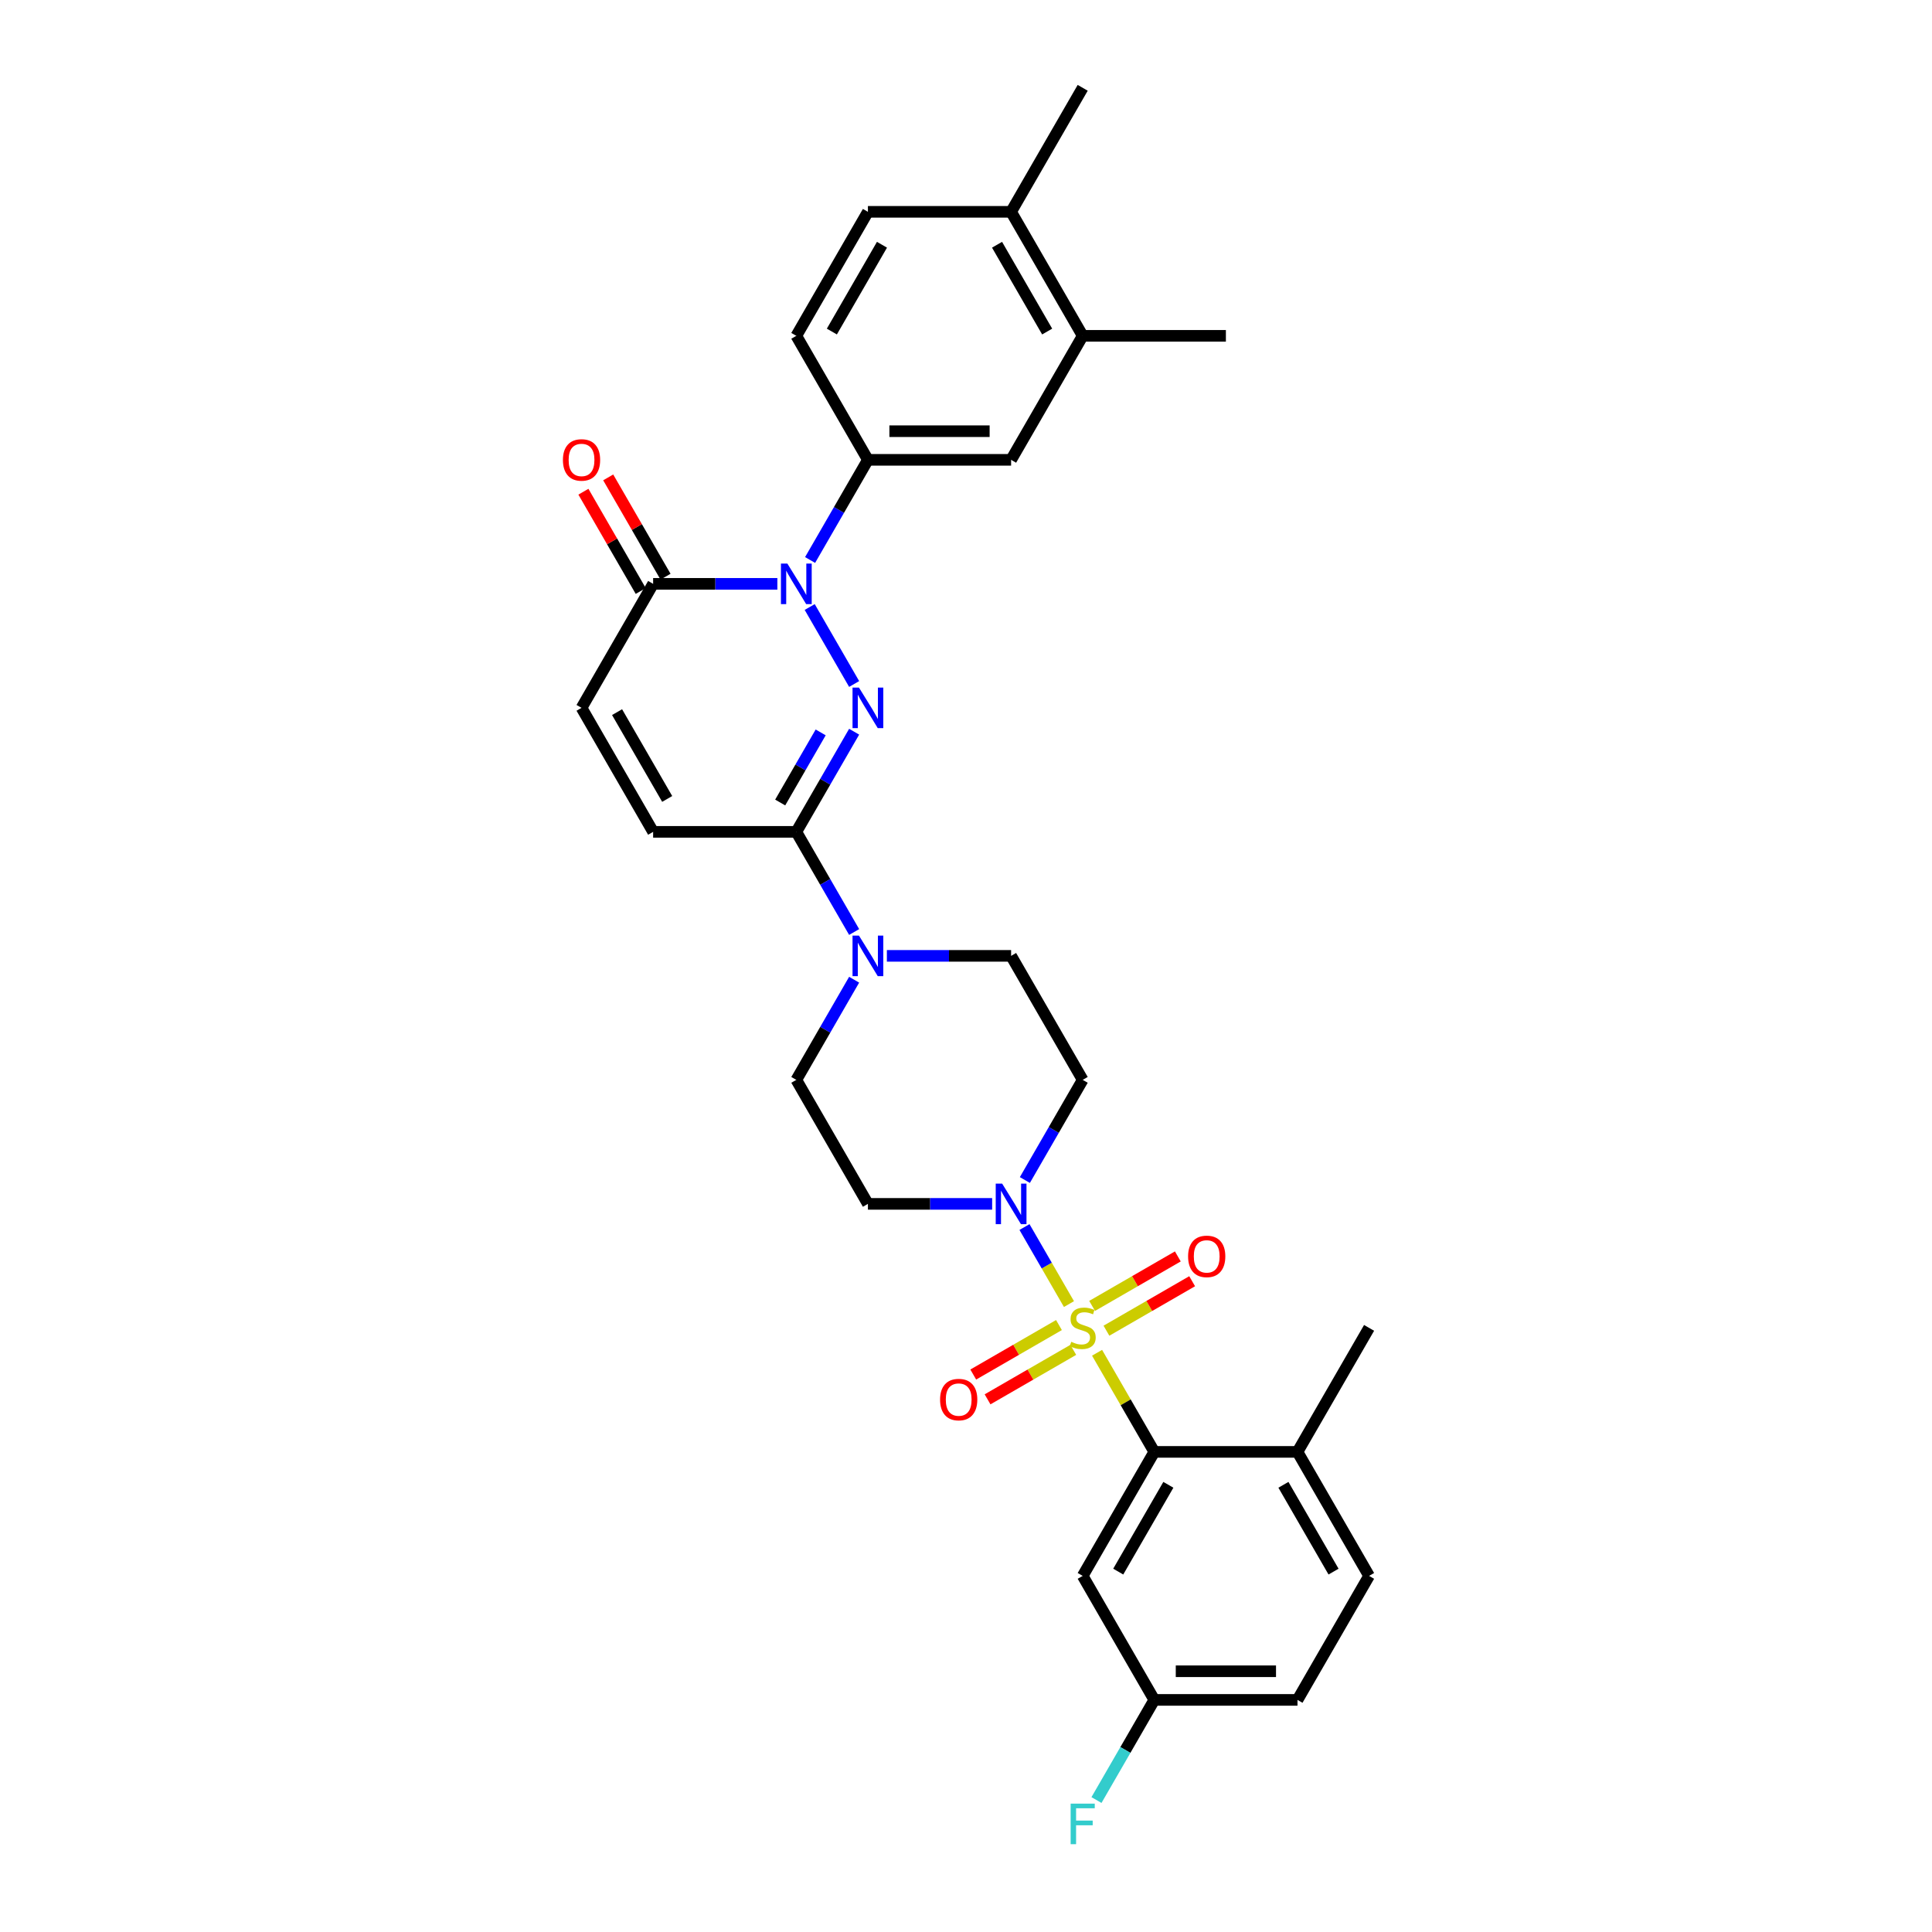 <?xml version='1.0' encoding='iso-8859-1'?>
<svg version='1.1' baseProfile='full'
              xmlns='http://www.w3.org/2000/svg'
                      xmlns:rdkit='http://www.rdkit.org/xml'
                      xmlns:xlink='http://www.w3.org/1999/xlink'
                  xml:space='preserve'
width='1000px' height='1000px' viewBox='0 0 1000 1000'>
<!-- END OF HEADER -->
<rect style='opacity:1.0;fill:#FFFFFF;stroke:none' width='1000' height='1000' x='0' y='0'> </rect>
<path class='bond-3' d='M 553.292,674.991 L 541.781,655.053' style='fill:none;fill-rule:evenodd;stroke:#CCCC00;stroke-width:6px;stroke-linecap:butt;stroke-linejoin:miter;stroke-opacity:1' />
<path class='bond-3' d='M 541.781,655.053 L 530.27,635.116' style='fill:none;fill-rule:evenodd;stroke:#0000FF;stroke-width:6px;stroke-linecap:butt;stroke-linejoin:miter;stroke-opacity:1' />
<path class='bond-4' d='M 567.841,700.19 L 582.651,725.842' style='fill:none;fill-rule:evenodd;stroke:#CCCC00;stroke-width:6px;stroke-linecap:butt;stroke-linejoin:miter;stroke-opacity:1' />
<path class='bond-4' d='M 582.651,725.842 L 597.461,751.494' style='fill:none;fill-rule:evenodd;stroke:#000000;stroke-width:6px;stroke-linecap:butt;stroke-linejoin:miter;stroke-opacity:1' />
<path class='bond-10' d='M 572.692,688.772 L 594.873,675.966' style='fill:none;fill-rule:evenodd;stroke:#CCCC00;stroke-width:6px;stroke-linecap:butt;stroke-linejoin:miter;stroke-opacity:1' />
<path class='bond-10' d='M 594.873,675.966 L 617.055,663.16' style='fill:none;fill-rule:evenodd;stroke:#FF0000;stroke-width:6px;stroke-linecap:butt;stroke-linejoin:miter;stroke-opacity:1' />
<path class='bond-10' d='M 565.28,675.935 L 587.462,663.129' style='fill:none;fill-rule:evenodd;stroke:#CCCC00;stroke-width:6px;stroke-linecap:butt;stroke-linejoin:miter;stroke-opacity:1' />
<path class='bond-10' d='M 587.462,663.129 L 609.643,650.322' style='fill:none;fill-rule:evenodd;stroke:#FF0000;stroke-width:6px;stroke-linecap:butt;stroke-linejoin:miter;stroke-opacity:1' />
<path class='bond-11' d='M 548.115,685.846 L 525.934,698.652' style='fill:none;fill-rule:evenodd;stroke:#CCCC00;stroke-width:6px;stroke-linecap:butt;stroke-linejoin:miter;stroke-opacity:1' />
<path class='bond-11' d='M 525.934,698.652 L 503.753,711.458' style='fill:none;fill-rule:evenodd;stroke:#FF0000;stroke-width:6px;stroke-linecap:butt;stroke-linejoin:miter;stroke-opacity:1' />
<path class='bond-11' d='M 555.527,698.683 L 533.346,711.489' style='fill:none;fill-rule:evenodd;stroke:#CCCC00;stroke-width:6px;stroke-linecap:butt;stroke-linejoin:miter;stroke-opacity:1' />
<path class='bond-11' d='M 533.346,711.489 L 511.164,724.296' style='fill:none;fill-rule:evenodd;stroke:#FF0000;stroke-width:6px;stroke-linecap:butt;stroke-linejoin:miter;stroke-opacity:1' />
<path class='bond-0' d='M 442.102,378.729 L 427.138,404.648' style='fill:none;fill-rule:evenodd;stroke:#0000FF;stroke-width:6px;stroke-linecap:butt;stroke-linejoin:miter;stroke-opacity:1' />
<path class='bond-0' d='M 427.138,404.648 L 412.174,430.567' style='fill:none;fill-rule:evenodd;stroke:#000000;stroke-width:6px;stroke-linecap:butt;stroke-linejoin:miter;stroke-opacity:1' />
<path class='bond-0' d='M 424.776,379.094 L 414.301,397.237' style='fill:none;fill-rule:evenodd;stroke:#0000FF;stroke-width:6px;stroke-linecap:butt;stroke-linejoin:miter;stroke-opacity:1' />
<path class='bond-0' d='M 414.301,397.237 L 403.826,415.38' style='fill:none;fill-rule:evenodd;stroke:#000000;stroke-width:6px;stroke-linecap:butt;stroke-linejoin:miter;stroke-opacity:1' />
<path class='bond-1' d='M 442.102,354.034 L 419.097,314.187' style='fill:none;fill-rule:evenodd;stroke:#0000FF;stroke-width:6px;stroke-linecap:butt;stroke-linejoin:miter;stroke-opacity:1' />
<path class='bond-7' d='M 419.303,289.849 L 434.267,263.93' style='fill:none;fill-rule:evenodd;stroke:#0000FF;stroke-width:6px;stroke-linecap:butt;stroke-linejoin:miter;stroke-opacity:1' />
<path class='bond-7' d='M 434.267,263.93 L 449.231,238.011' style='fill:none;fill-rule:evenodd;stroke:#000000;stroke-width:6px;stroke-linecap:butt;stroke-linejoin:miter;stroke-opacity:1' />
<path class='bond-33' d='M 402.361,302.196 L 370.21,302.196' style='fill:none;fill-rule:evenodd;stroke:#0000FF;stroke-width:6px;stroke-linecap:butt;stroke-linejoin:miter;stroke-opacity:1' />
<path class='bond-33' d='M 370.21,302.196 L 338.059,302.196' style='fill:none;fill-rule:evenodd;stroke:#000000;stroke-width:6px;stroke-linecap:butt;stroke-linejoin:miter;stroke-opacity:1' />
<path class='bond-2' d='M 412.174,430.567 L 427.138,456.486' style='fill:none;fill-rule:evenodd;stroke:#000000;stroke-width:6px;stroke-linecap:butt;stroke-linejoin:miter;stroke-opacity:1' />
<path class='bond-2' d='M 427.138,456.486 L 442.102,482.405' style='fill:none;fill-rule:evenodd;stroke:#0000FF;stroke-width:6px;stroke-linecap:butt;stroke-linejoin:miter;stroke-opacity:1' />
<path class='bond-8' d='M 412.174,430.567 L 338.059,430.567' style='fill:none;fill-rule:evenodd;stroke:#000000;stroke-width:6px;stroke-linecap:butt;stroke-linejoin:miter;stroke-opacity:1' />
<path class='bond-14' d='M 530.475,610.776 L 545.439,584.857' style='fill:none;fill-rule:evenodd;stroke:#0000FF;stroke-width:6px;stroke-linecap:butt;stroke-linejoin:miter;stroke-opacity:1' />
<path class='bond-14' d='M 545.439,584.857 L 560.404,558.938' style='fill:none;fill-rule:evenodd;stroke:#000000;stroke-width:6px;stroke-linecap:butt;stroke-linejoin:miter;stroke-opacity:1' />
<path class='bond-15' d='M 513.533,623.124 L 481.382,623.124' style='fill:none;fill-rule:evenodd;stroke:#0000FF;stroke-width:6px;stroke-linecap:butt;stroke-linejoin:miter;stroke-opacity:1' />
<path class='bond-15' d='M 481.382,623.124 L 449.231,623.124' style='fill:none;fill-rule:evenodd;stroke:#000000;stroke-width:6px;stroke-linecap:butt;stroke-linejoin:miter;stroke-opacity:1' />
<path class='bond-12' d='M 597.461,751.494 L 560.404,815.68' style='fill:none;fill-rule:evenodd;stroke:#000000;stroke-width:6px;stroke-linecap:butt;stroke-linejoin:miter;stroke-opacity:1' />
<path class='bond-12' d='M 604.74,768.534 L 578.799,813.464' style='fill:none;fill-rule:evenodd;stroke:#000000;stroke-width:6px;stroke-linecap:butt;stroke-linejoin:miter;stroke-opacity:1' />
<path class='bond-17' d='M 597.461,751.494 L 671.576,751.494' style='fill:none;fill-rule:evenodd;stroke:#000000;stroke-width:6px;stroke-linecap:butt;stroke-linejoin:miter;stroke-opacity:1' />
<path class='bond-5' d='M 338.059,302.196 L 301.001,366.382' style='fill:none;fill-rule:evenodd;stroke:#000000;stroke-width:6px;stroke-linecap:butt;stroke-linejoin:miter;stroke-opacity:1' />
<path class='bond-20' d='M 344.477,298.491 L 329.641,272.794' style='fill:none;fill-rule:evenodd;stroke:#000000;stroke-width:6px;stroke-linecap:butt;stroke-linejoin:miter;stroke-opacity:1' />
<path class='bond-20' d='M 329.641,272.794 L 314.805,247.097' style='fill:none;fill-rule:evenodd;stroke:#FF0000;stroke-width:6px;stroke-linecap:butt;stroke-linejoin:miter;stroke-opacity:1' />
<path class='bond-20' d='M 331.64,305.902 L 316.804,280.205' style='fill:none;fill-rule:evenodd;stroke:#000000;stroke-width:6px;stroke-linecap:butt;stroke-linejoin:miter;stroke-opacity:1' />
<path class='bond-20' d='M 316.804,280.205 L 301.968,254.509' style='fill:none;fill-rule:evenodd;stroke:#FF0000;stroke-width:6px;stroke-linecap:butt;stroke-linejoin:miter;stroke-opacity:1' />
<path class='bond-6' d='M 442.102,507.1 L 427.138,533.019' style='fill:none;fill-rule:evenodd;stroke:#0000FF;stroke-width:6px;stroke-linecap:butt;stroke-linejoin:miter;stroke-opacity:1' />
<path class='bond-6' d='M 427.138,533.019 L 412.174,558.938' style='fill:none;fill-rule:evenodd;stroke:#000000;stroke-width:6px;stroke-linecap:butt;stroke-linejoin:miter;stroke-opacity:1' />
<path class='bond-31' d='M 459.044,494.753 L 491.195,494.753' style='fill:none;fill-rule:evenodd;stroke:#0000FF;stroke-width:6px;stroke-linecap:butt;stroke-linejoin:miter;stroke-opacity:1' />
<path class='bond-31' d='M 491.195,494.753 L 523.346,494.753' style='fill:none;fill-rule:evenodd;stroke:#000000;stroke-width:6px;stroke-linecap:butt;stroke-linejoin:miter;stroke-opacity:1' />
<path class='bond-13' d='M 449.231,238.011 L 523.346,238.011' style='fill:none;fill-rule:evenodd;stroke:#000000;stroke-width:6px;stroke-linecap:butt;stroke-linejoin:miter;stroke-opacity:1' />
<path class='bond-13' d='M 460.348,223.188 L 512.229,223.188' style='fill:none;fill-rule:evenodd;stroke:#000000;stroke-width:6px;stroke-linecap:butt;stroke-linejoin:miter;stroke-opacity:1' />
<path class='bond-21' d='M 449.231,238.011 L 412.174,173.825' style='fill:none;fill-rule:evenodd;stroke:#000000;stroke-width:6px;stroke-linecap:butt;stroke-linejoin:miter;stroke-opacity:1' />
<path class='bond-9' d='M 338.059,430.567 L 301.001,366.382' style='fill:none;fill-rule:evenodd;stroke:#000000;stroke-width:6px;stroke-linecap:butt;stroke-linejoin:miter;stroke-opacity:1' />
<path class='bond-9' d='M 345.337,413.528 L 319.397,368.598' style='fill:none;fill-rule:evenodd;stroke:#000000;stroke-width:6px;stroke-linecap:butt;stroke-linejoin:miter;stroke-opacity:1' />
<path class='bond-25' d='M 560.404,815.68 L 597.461,879.865' style='fill:none;fill-rule:evenodd;stroke:#000000;stroke-width:6px;stroke-linecap:butt;stroke-linejoin:miter;stroke-opacity:1' />
<path class='bond-16' d='M 523.346,238.011 L 560.404,173.825' style='fill:none;fill-rule:evenodd;stroke:#000000;stroke-width:6px;stroke-linecap:butt;stroke-linejoin:miter;stroke-opacity:1' />
<path class='bond-18' d='M 560.404,558.938 L 523.346,494.753' style='fill:none;fill-rule:evenodd;stroke:#000000;stroke-width:6px;stroke-linecap:butt;stroke-linejoin:miter;stroke-opacity:1' />
<path class='bond-19' d='M 449.231,623.124 L 412.174,558.938' style='fill:none;fill-rule:evenodd;stroke:#000000;stroke-width:6px;stroke-linecap:butt;stroke-linejoin:miter;stroke-opacity:1' />
<path class='bond-28' d='M 560.404,173.825 L 634.519,173.825' style='fill:none;fill-rule:evenodd;stroke:#000000;stroke-width:6px;stroke-linecap:butt;stroke-linejoin:miter;stroke-opacity:1' />
<path class='bond-34' d='M 560.404,173.825 L 523.346,109.64' style='fill:none;fill-rule:evenodd;stroke:#000000;stroke-width:6px;stroke-linecap:butt;stroke-linejoin:miter;stroke-opacity:1' />
<path class='bond-34' d='M 542.008,171.609 L 516.068,126.679' style='fill:none;fill-rule:evenodd;stroke:#000000;stroke-width:6px;stroke-linecap:butt;stroke-linejoin:miter;stroke-opacity:1' />
<path class='bond-24' d='M 671.576,751.494 L 708.634,815.68' style='fill:none;fill-rule:evenodd;stroke:#000000;stroke-width:6px;stroke-linecap:butt;stroke-linejoin:miter;stroke-opacity:1' />
<path class='bond-24' d='M 664.298,768.534 L 690.238,813.464' style='fill:none;fill-rule:evenodd;stroke:#000000;stroke-width:6px;stroke-linecap:butt;stroke-linejoin:miter;stroke-opacity:1' />
<path class='bond-29' d='M 671.576,751.494 L 708.634,687.309' style='fill:none;fill-rule:evenodd;stroke:#000000;stroke-width:6px;stroke-linecap:butt;stroke-linejoin:miter;stroke-opacity:1' />
<path class='bond-23' d='M 412.174,173.825 L 449.231,109.64' style='fill:none;fill-rule:evenodd;stroke:#000000;stroke-width:6px;stroke-linecap:butt;stroke-linejoin:miter;stroke-opacity:1' />
<path class='bond-23' d='M 430.569,171.609 L 456.51,126.679' style='fill:none;fill-rule:evenodd;stroke:#000000;stroke-width:6px;stroke-linecap:butt;stroke-linejoin:miter;stroke-opacity:1' />
<path class='bond-22' d='M 523.346,109.64 L 449.231,109.64' style='fill:none;fill-rule:evenodd;stroke:#000000;stroke-width:6px;stroke-linecap:butt;stroke-linejoin:miter;stroke-opacity:1' />
<path class='bond-30' d='M 523.346,109.64 L 560.404,45.455' style='fill:none;fill-rule:evenodd;stroke:#000000;stroke-width:6px;stroke-linecap:butt;stroke-linejoin:miter;stroke-opacity:1' />
<path class='bond-26' d='M 708.634,815.68 L 671.576,879.865' style='fill:none;fill-rule:evenodd;stroke:#000000;stroke-width:6px;stroke-linecap:butt;stroke-linejoin:miter;stroke-opacity:1' />
<path class='bond-27' d='M 597.461,879.865 L 582.497,905.784' style='fill:none;fill-rule:evenodd;stroke:#000000;stroke-width:6px;stroke-linecap:butt;stroke-linejoin:miter;stroke-opacity:1' />
<path class='bond-27' d='M 582.497,905.784 L 567.533,931.703' style='fill:none;fill-rule:evenodd;stroke:#33CCCC;stroke-width:6px;stroke-linecap:butt;stroke-linejoin:miter;stroke-opacity:1' />
<path class='bond-32' d='M 597.461,879.865 L 671.576,879.865' style='fill:none;fill-rule:evenodd;stroke:#000000;stroke-width:6px;stroke-linecap:butt;stroke-linejoin:miter;stroke-opacity:1' />
<path class='bond-32' d='M 608.578,865.042 L 660.459,865.042' style='fill:none;fill-rule:evenodd;stroke:#000000;stroke-width:6px;stroke-linecap:butt;stroke-linejoin:miter;stroke-opacity:1' />
<path  class='atom-0' d='M 554.475 694.513
Q 554.712 694.602, 555.69 695.017
Q 556.668 695.432, 557.736 695.699
Q 558.832 695.936, 559.9 695.936
Q 561.886 695.936, 563.042 694.987
Q 564.198 694.009, 564.198 692.319
Q 564.198 691.163, 563.605 690.451
Q 563.042 689.74, 562.153 689.355
Q 561.263 688.969, 559.781 688.524
Q 557.913 687.961, 556.787 687.428
Q 555.69 686.894, 554.89 685.767
Q 554.119 684.641, 554.119 682.744
Q 554.119 680.105, 555.898 678.474
Q 557.706 676.844, 561.263 676.844
Q 563.694 676.844, 566.451 678
L 565.77 680.283
Q 563.25 679.245, 561.352 679.245
Q 559.307 679.245, 558.18 680.105
Q 557.054 680.935, 557.083 682.388
Q 557.083 683.514, 557.647 684.196
Q 558.24 684.878, 559.07 685.263
Q 559.929 685.649, 561.352 686.094
Q 563.25 686.686, 564.376 687.279
Q 565.503 687.872, 566.303 689.088
Q 567.133 690.274, 567.133 692.319
Q 567.133 695.224, 565.177 696.796
Q 563.25 698.337, 560.018 698.337
Q 558.151 698.337, 556.728 697.922
Q 555.334 697.537, 553.674 696.855
L 554.475 694.513
' fill='#CCCC00'/>
<path  class='atom-1' d='M 444.592 355.887
L 451.47 367.004
Q 452.151 368.101, 453.248 370.088
Q 454.345 372.074, 454.404 372.192
L 454.404 355.887
L 457.191 355.887
L 457.191 376.876
L 454.316 376.876
L 446.934 364.722
Q 446.074 363.299, 445.155 361.668
Q 444.266 360.038, 443.999 359.534
L 443.999 376.876
L 441.271 376.876
L 441.271 355.887
L 444.592 355.887
' fill='#0000FF'/>
<path  class='atom-2' d='M 407.534 291.702
L 414.412 302.819
Q 415.094 303.916, 416.191 305.902
Q 417.288 307.888, 417.347 308.007
L 417.347 291.702
L 420.134 291.702
L 420.134 312.691
L 417.258 312.691
L 409.876 300.536
Q 409.016 299.113, 408.097 297.483
Q 407.208 295.852, 406.941 295.348
L 406.941 312.691
L 404.214 312.691
L 404.214 291.702
L 407.534 291.702
' fill='#0000FF'/>
<path  class='atom-4' d='M 518.707 612.629
L 525.584 623.746
Q 526.266 624.843, 527.363 626.829
Q 528.46 628.816, 528.519 628.934
L 528.519 612.629
L 531.306 612.629
L 531.306 633.618
L 528.431 633.618
L 521.049 621.463
Q 520.189 620.04, 519.27 618.41
Q 518.381 616.779, 518.114 616.275
L 518.114 633.618
L 515.386 633.618
L 515.386 612.629
L 518.707 612.629
' fill='#0000FF'/>
<path  class='atom-7' d='M 444.592 484.258
L 451.47 495.375
Q 452.151 496.472, 453.248 498.458
Q 454.345 500.445, 454.404 500.563
L 454.404 484.258
L 457.191 484.258
L 457.191 505.247
L 454.316 505.247
L 446.934 493.092
Q 446.074 491.669, 445.155 490.039
Q 444.266 488.408, 443.999 487.904
L 443.999 505.247
L 441.271 505.247
L 441.271 484.258
L 444.592 484.258
' fill='#0000FF'/>
<path  class='atom-11' d='M 614.954 650.311
Q 614.954 645.271, 617.444 642.455
Q 619.935 639.638, 624.589 639.638
Q 629.244 639.638, 631.734 642.455
Q 634.224 645.271, 634.224 650.311
Q 634.224 655.41, 631.704 658.315
Q 629.184 661.191, 624.589 661.191
Q 619.964 661.191, 617.444 658.315
Q 614.954 655.44, 614.954 650.311
M 624.589 658.819
Q 627.791 658.819, 629.51 656.685
Q 631.259 654.521, 631.259 650.311
Q 631.259 646.19, 629.51 644.115
Q 627.791 642.01, 624.589 642.01
Q 621.387 642.01, 619.638 644.085
Q 617.919 646.16, 617.919 650.311
Q 617.919 654.55, 619.638 656.685
Q 621.387 658.819, 624.589 658.819
' fill='#FF0000'/>
<path  class='atom-12' d='M 486.583 724.426
Q 486.583 719.386, 489.074 716.57
Q 491.564 713.753, 496.218 713.753
Q 500.873 713.753, 503.363 716.57
Q 505.853 719.386, 505.853 724.426
Q 505.853 729.525, 503.333 732.43
Q 500.813 735.306, 496.218 735.306
Q 491.593 735.306, 489.074 732.43
Q 486.583 729.555, 486.583 724.426
M 496.218 732.934
Q 499.42 732.934, 501.139 730.8
Q 502.889 728.636, 502.889 724.426
Q 502.889 720.305, 501.139 718.23
Q 499.42 716.125, 496.218 716.125
Q 493.016 716.125, 491.267 718.2
Q 489.548 720.275, 489.548 724.426
Q 489.548 728.665, 491.267 730.8
Q 493.016 732.934, 496.218 732.934
' fill='#FF0000'/>
<path  class='atom-21' d='M 291.366 238.07
Q 291.366 233.03, 293.857 230.214
Q 296.347 227.398, 301.001 227.398
Q 305.656 227.398, 308.146 230.214
Q 310.636 233.03, 310.636 238.07
Q 310.636 243.169, 308.116 246.075
Q 305.596 248.95, 301.001 248.95
Q 296.377 248.95, 293.857 246.075
Q 291.366 243.199, 291.366 238.07
M 301.001 246.579
Q 304.203 246.579, 305.923 244.444
Q 307.672 242.28, 307.672 238.07
Q 307.672 233.949, 305.923 231.874
Q 304.203 229.769, 301.001 229.769
Q 297.8 229.769, 296.05 231.845
Q 294.331 233.92, 294.331 238.07
Q 294.331 242.31, 296.05 244.444
Q 297.8 246.579, 301.001 246.579
' fill='#FF0000'/>
<path  class='atom-28' d='M 554.163 933.556
L 566.644 933.556
L 566.644 935.957
L 556.98 935.957
L 556.98 942.331
L 565.577 942.331
L 565.577 944.762
L 556.98 944.762
L 556.98 954.545
L 554.163 954.545
L 554.163 933.556
' fill='#33CCCC'/>
</svg>
